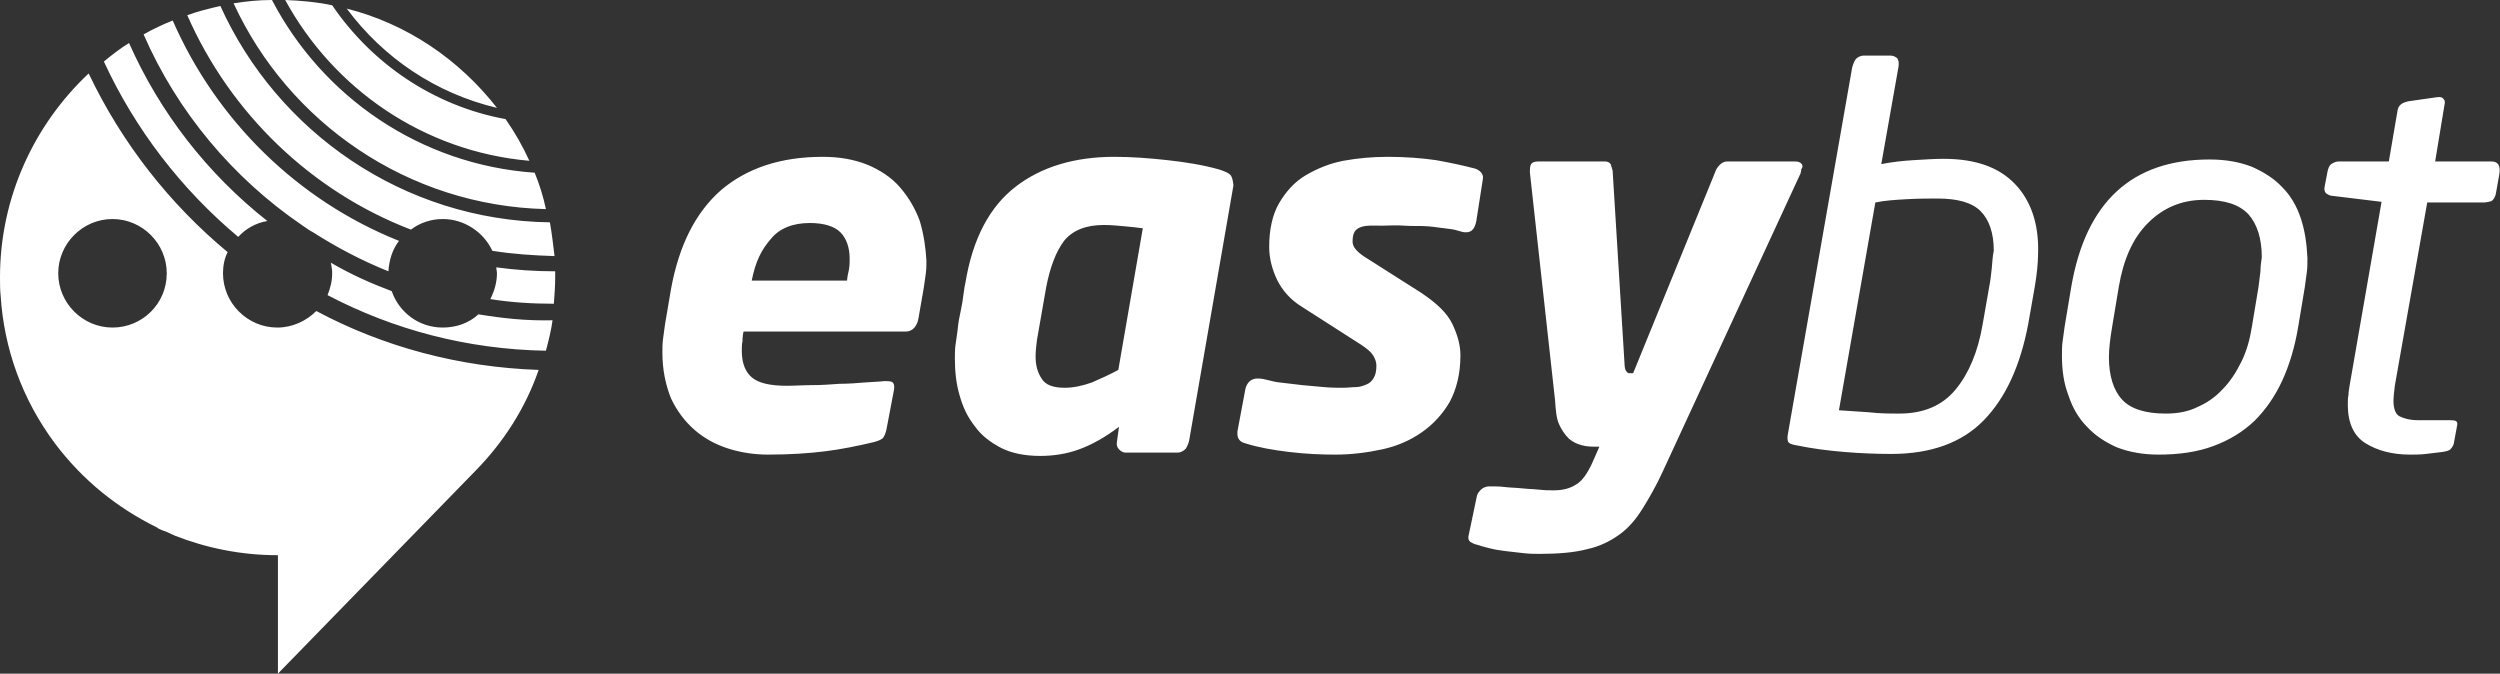 <?xml version="1.0" encoding="utf-8"?>
<!-- Generator: Adobe Illustrator 22.1.0, SVG Export Plug-In . SVG Version: 6.00 Build 0)  -->
<svg version="1.1" id="Layer_1" xmlns="http://www.w3.org/2000/svg" xmlns:xlink="http://www.w3.org/1999/xlink" x="0px" y="0px"
	 viewBox="0 0 377.8 101.8" style="enable-background:new 0 0 377.8 101.8;" xml:space="preserve">
<rect x="0" y="0" width="377.8" height="101.8" fill="#333333" stroke="none"/>
<style type="text/css">
	.st0{fill:#FFFFFF;}
</style>
<path class="st0" d="M139,33.4c-0.7-1.9-1.7-3.6-3-5.1c-1.3-1.5-3-2.6-4.9-3.4c-2-0.8-4.2-1.2-6.8-1.2c-6.3,0-11.4,1.7-15.3,5
	c-3.9,3.4-6.4,8.4-7.6,15l-0.9,5.3c-0.1,0.8-0.2,1.5-0.3,2.2c-0.1,0.7-0.1,1.4-0.1,2.1c0,2.6,0.5,4.9,1.3,6.9
	c0.9,1.9,2.1,3.5,3.6,4.8c1.5,1.3,3.2,2.2,5.1,2.8c1.9,0.6,3.9,0.9,6,0.9c3.3,0,6.2-0.2,8.6-0.5c2.4-0.3,4.9-0.8,7.4-1.4
	c0.7-0.2,1.2-0.4,1.4-0.7c0.2-0.3,0.4-0.8,0.5-1.4l1.1-5.8c0.1-0.6,0-0.9-0.2-1.1c-0.2-0.2-0.6-0.2-1.3-0.2
	c-0.8,0.1-1.8,0.1-2.9,0.2c-1.2,0.1-2.5,0.2-3.8,0.2c-1.4,0.1-2.7,0.2-4.1,0.2c-1.4,0-2.7,0.1-3.9,0.1c-2.5,0-4.2-0.4-5.2-1.2
	c-1-0.8-1.6-2.1-1.6-4.1c0-0.5,0-0.9,0.1-1.4c0-0.5,0.1-1.5,0.2-1.5h24.5c1,0,1.7-0.8,1.9-2l0.8-4.6c0.1-0.7,0.2-1.4,0.3-2.1
	c0.1-0.7,0.1-1.4,0.1-2C139.9,37.5,139.6,35.4,139,33.4z M128.3,40.7c-0.1,0.6-0.2,0.7-0.3,1.7h-14.4c0.6-3,1.5-4.7,2.9-6.3
	c1.3-1.6,3.3-2.4,5.9-2.4c2.1,0,3.7,0.5,4.6,1.4c0.9,0.9,1.4,2.3,1.4,4C128.4,39.6,128.4,40.1,128.3,40.7z M185.9,26.4
	c-0.3-0.3-0.8-0.5-1.7-0.8c-2.5-0.7-5.1-1.1-7.8-1.4c-2.7-0.3-5.4-0.5-8-0.5c-6,0-11,1.5-14.9,4.5c-3.9,3-6.5,7.8-7.6,14.5
	c-0.1,0.4-0.2,1-0.3,1.8c-0.1,0.8-0.2,1.5-0.4,2.4c-0.2,0.9-0.4,1.9-0.5,3.1c-0.1,0.7-0.2,1.4-0.3,2.1c-0.1,0.7-0.1,1.4-0.1,2.1
	c0,1.9,0.2,3.8,0.7,5.5c0.5,1.8,1.2,3.3,2.3,4.7c1,1.4,2.3,2.4,4,3.3c1.6,0.8,3.6,1.2,5.9,1.2c2,0,4-0.3,5.9-1
	c1.9-0.7,3.9-1.8,6-3.4l-0.3,2.2c-0.1,0.5,0,0.9,0.3,1.2c0.3,0.3,0.6,0.5,1,0.5h7.8c0.6,0,1-0.3,1.3-0.6c0.2-0.3,0.4-0.8,0.5-1.2
	l6.7-38.6C186.3,27.2,186.2,26.7,185.9,26.4z M169,55.9c-1.3,0.7-2.6,1.3-4,1.9c-1.4,0.5-2.8,0.8-4.1,0.8c-1.7,0-2.9-0.4-3.5-1.4
	c-0.6-0.9-0.9-2-0.9-3.3c0-0.8,0.1-1.7,0.2-2.5l1.4-8c0.6-3.1,1.5-5.4,2.7-7c1.3-1.6,3.3-2.4,6-2.4c1.1,0,2.1,0.1,3.2,0.2
	s2,0.2,2.7,0.3L169,55.9z M223,25.5c-1.9-0.5-3.8-0.9-6-1.3c-2.1-0.3-4.6-0.5-7.3-0.5c-2.3,0-4.5,0.2-6.7,0.6
	c-2.1,0.4-4,1.2-5.7,2.2s-3,2.5-4,4.2s-1.5,4-1.5,6.6c0,1.7,0.4,3.3,1.2,5c0.8,1.6,2,3,3.8,4.1l8.9,5.7c0.9,0.6,1.5,1.1,1.8,1.6
	c0.3,0.5,0.5,1,0.5,1.5c0,0.8-0.1,1.4-0.4,1.9c-0.3,0.5-0.6,0.8-1.1,1c-0.5,0.2-1,0.4-1.6,0.4c-0.6,0-1.3,0.1-1.9,0.1
	c-0.9,0-1.8,0-2.9-0.1c-1-0.1-2.1-0.2-3.3-0.3c-1.1-0.1-2.3-0.3-3.4-0.4c-1.2-0.1-2.2-0.6-3.3-0.6H190c-1,0-1.6,0.7-1.8,1.6
	l-1.2,6.4v0.4c0,0.7,0.4,1.2,1.2,1.4c1.9,0.6,4.1,1,6.6,1.3c2.5,0.3,4.8,0.4,7,0.4c2.4,0,4.8-0.3,7.1-0.8c2.3-0.5,4.3-1.4,6-2.6
	c1.7-1.2,3.1-2.7,4.2-4.6c1-1.9,1.6-4.2,1.6-7c0-1.5-0.4-3-1.2-4.7c-0.8-1.7-2.4-3.2-4.8-4.8l-8.5-5.4c-1.2-0.8-1.8-1.5-1.8-2.3
	c0-1.3,0.4-1.9,1.3-2.2s1.9-0.2,2.9-0.2h0.3c1,0,2.1-0.1,3.3,0c1.2,0.1,2.4,0,3.6,0.1c1.2,0.1,2.3,0.3,3.3,0.4
	c1,0.1,1.8,0.5,2.3,0.5h0.2c0.9,0,1.3-0.7,1.5-1.7l1-6.4v-0.4C224,26.2,223.7,25.8,223,25.5z M272.2,24.7c-0.2-0.2-0.5-0.3-0.9-0.3
	H261c-0.4,0-0.8,0.2-1.1,0.5c-0.3,0.3-0.6,0.7-0.7,1.1l-12.4,30.4h-0.6c-0.3,0-0.4-0.3-0.5-0.4c-0.1-0.1-0.2-0.6-0.2-1l-1.8-29.2
	c-0.1-0.4-0.2-0.7-0.3-1c-0.2-0.3-0.5-0.4-0.9-0.4h-10c-1.2,0-1.3,0.5-1.3,1.5v0.2l3.8,34.4c0.1,1.5,0.2,2.7,0.6,3.6
	c0.4,0.9,0.9,1.6,1.5,2.2c0.6,0.5,1.2,0.8,2,1c0.7,0.2,1.5,0.2,2.2,0.2h0.4l-1.1,2.5c-0.7,1.5-1.5,2.7-2.4,3.2
	c-0.9,0.6-2,0.9-3.4,0.9c-0.6,0-1.3,0-2.2-0.1c-0.9-0.1-1.7-0.1-2.6-0.2c-0.9-0.1-1.8-0.1-2.6-0.2s-1.5-0.1-2.1-0.1h-0.2
	c-0.4,0-0.8,0.1-1.2,0.4c-0.3,0.3-0.6,0.6-0.7,1l-1.3,6.2v0.2c0,0.3,0.2,0.6,0.5,0.7c0.3,0.2,0.7,0.3,1.1,0.4
	c0.5,0.2,1.1,0.3,1.8,0.5c0.8,0.2,1.6,0.3,2.4,0.4c0.9,0.1,1.7,0.2,2.6,0.3c0.9,0.1,1.7,0.1,2.4,0.1c2.8,0,5.2-0.2,7.1-0.7
	c1.9-0.4,3.5-1.2,4.9-2.2s2.5-2.3,3.5-3.9c1-1.6,2.1-3.5,3.1-5.7l20.8-45c0.1-0.3,0.1-0.5,0.1-0.6C272.5,25.2,272.4,24.9,272.2,24.7
	z M304.5,27.8c-2.4-2.5-5.9-3.8-10.8-3.8c-1.3,0-2.8,0.1-4.5,0.2s-3.4,0.3-4.9,0.6l2.6-14.7c0.1-0.6,0-1.1-0.2-1.3
	c-0.2-0.2-0.6-0.4-1-0.4h-4c-0.6,0-1.1,0.3-1.3,0.6c-0.2,0.3-0.4,0.8-0.5,1.2l-9.7,55.3c-0.1,0.5-0.1,0.9,0,1.2
	c0.1,0.3,0.6,0.5,1.3,0.6c2.4,0.5,4.8,0.8,7.2,1c2.4,0.2,4.8,0.3,7.1,0.3c6,0,10.7-1.7,14-5.1c3.3-3.4,5.5-8.2,6.7-14.5l1-5.7
	c0.3-1.8,0.5-3.5,0.5-5.2C308.1,33.8,306.9,30.3,304.5,27.8z M301,40.5c-0.1,0.9-0.2,1.9-0.4,2.9l-1,5.7c-0.7,4.1-2.1,7.4-4.1,9.8
	c-2,2.4-4.8,3.6-8.5,3.6c-1.4,0-2.9,0-4.6-0.2c-1.7-0.1-3.2-0.2-4.5-0.3l5.5-31.4c1.4-0.3,3-0.4,4.8-0.5c1.8-0.1,3.3-0.1,4.6-0.1
	c3,0,5.2,0.6,6.5,1.9c1.3,1.3,2,3.3,2,6C301.1,38.8,301.1,39.6,301,40.5z M347.7,33c-0.6-1.8-1.5-3.4-2.8-4.7
	c-1.2-1.3-2.8-2.3-4.6-3.1c-1.8-0.7-3.9-1.1-6.4-1.1c-11.7,0-18.7,6.4-20.9,19.3l-1,6c-0.1,0.7-0.2,1.5-0.3,2.2
	c-0.1,0.7-0.1,1.4-0.1,2.2c0,2.2,0.3,4.2,1,6c0.6,1.8,1.5,3.4,2.8,4.7c1.2,1.3,2.7,2.3,4.5,3.1c1.8,0.7,3.9,1.1,6.3,1.1
	c3.1,0,5.9-0.4,8.3-1.3s4.4-2.1,6.2-3.8c1.7-1.7,3.1-3.7,4.2-6.1c1.1-2.4,1.9-5.1,2.4-8.1l1-6c0.1-0.7,0.2-1.5,0.3-2.2
	c0.1-0.7,0.1-1.5,0.1-2.2C348.6,36.8,348.3,34.8,347.7,33z M341.6,41c-0.1,0.7-0.2,1.5-0.3,2.4l-1,6c-0.3,1.9-0.8,3.7-1.6,5.3
	c-0.8,1.6-1.7,3-2.8,4.1c-1.1,1.2-2.4,2.1-3.8,2.7c-1.4,0.7-3,1-4.8,1c-3.1,0-5.3-0.7-6.6-2.1c-1.3-1.4-2-3.6-2-6.4
	c0-1.4,0.2-2.9,0.5-4.7l1-6c0.7-4.1,2.1-7.3,4.4-9.6s5.1-3.5,8.5-3.5c3.1,0,5.3,0.7,6.7,2.2c1.3,1.5,2,3.6,2,6.5
	C341.7,39.6,341.6,40.3,341.6,41z M376.5,24.4H368l1.4-8.5c0.1-0.4,0.1-0.7-0.1-0.9c-0.2-0.3-0.5-0.4-1.1-0.3l-4.2,0.6
	c-1,0.2-1.6,0.6-1.7,1.5l-1.3,7.6h-7.6c-0.4,0-0.8,0.2-1.1,0.4c-0.3,0.2-0.5,0.7-0.6,1.3l-0.4,2.1c-0.1,0.4,0,0.8,0.2,1
	c0.3,0.2,0.6,0.4,1,0.4l7.4,0.9l-4.8,27.6c-0.1,0.6-0.2,1.2-0.2,1.6c-0.1,0.4-0.1,0.9-0.1,1.5c0,2.7,0.9,4.7,2.7,5.8
	c1.8,1.1,4,1.7,6.7,1.7c0.7,0,1.6,0,2.4-0.1c0.9-0.1,1.7-0.2,2.5-0.3c0.6-0.1,1-0.2,1.2-0.4c0.2-0.2,0.4-0.5,0.5-0.8l0.5-2.7
	c0.2-0.8-0.2-0.9-1.1-0.9h-4.8c-1.3,0-2.2-0.3-2.8-0.6s-0.9-1.2-0.9-2.3c0-0.6,0.1-1.4,0.2-2.3l4.9-27.7h8.5c0.4,0,0.8-0.1,1.2-0.2
	c0.3-0.2,0.6-0.6,0.7-1.3l0.5-2.8C377.9,25,377.5,24.4,376.5,24.4z M83.9,41c-3,0-6-0.2-8.9-0.6c0,0.3,0.1,0.6,0.1,0.9
	c0,1.4-0.4,2.7-1,3.9c3.1,0.5,6.3,0.7,9.6,0.7c0.1-1.3,0.2-2.7,0.2-4C83.9,41.6,83.9,41.3,83.9,41z M83.1,33.6
	C60.9,33.3,41.9,19.9,33.3,0.9c-1.7,0.4-3.4,0.8-5,1.4C34.8,17.1,47,28.9,62.1,34.7c1.3-1,3-1.6,4.8-1.6c3.3,0,6.2,2,7.5,4.8
	c3.1,0.5,6.2,0.7,9.4,0.8C83.6,37,83.4,35.3,83.1,33.6z M72.3,47.5c-1.4,1.3-3.3,2-5.4,2c-3.6,0-6.6-2.3-7.7-5.5
	c-3.2-1.2-6.3-2.6-9.2-4.3c0.1,0.5,0.2,1.1,0.2,1.6c0,1.2-0.3,2.3-0.7,3.3c9.9,5.2,21.1,8.2,33,8.4c0.4-1.5,0.8-3.1,1-4.6
	C79.6,48.5,75.9,48.1,72.3,47.5z M19.5,6.5c-1.3,0.8-2.6,1.8-3.8,2.8C20.4,19.5,27.4,28.6,36,35.8c1.1-1.2,2.6-2.1,4.4-2.4
	C31.4,26.3,24.2,17.1,19.5,6.5z M80.8,26.1C63.5,24.9,48.7,14.6,41.1,0c-2,0-3.9,0.2-5.8,0.5c8.3,18,26.3,30.6,47.2,31.1
	C82.1,29.7,81.5,27.8,80.8,26.1z M47.8,47c-1.5,1.5-3.6,2.5-5.9,2.5c-4.5,0-8.2-3.7-8.2-8.2c0-1.1,0.2-2.2,0.7-3.2
	c-8.8-7.3-16-16.5-21-27C5.2,18.8,0,29.8,0,41.9c0,1,0,1.9,0.1,2.8c0,0,0,0,0,0C0.6,52.6,3.3,60.3,8.3,67c4.2,5.6,9.5,9.8,15.4,12.7
	c0,0,0.1,0,0.1,0.1c0.4,0.2,0.8,0.4,1.2,0.5c0.3,0.1,0.6,0.3,0.9,0.4c0.1,0.1,0.3,0.1,0.4,0.2c4.8,1.9,10.1,3,15.6,3
	c0.1,0,0.1,0,0.1,0l0,0v17.9l29.9-30.7l0,0c4.2-4.3,7.5-9.4,9.5-15.2C69.4,55.5,57.9,52.4,47.8,47z M17,49.5c-4.5,0-8.2-3.7-8.2-8.2
	c0-4.5,3.7-8.2,8.2-8.2c4.5,0,8.2,3.7,8.2,8.2C25.2,45.9,21.5,49.5,17,49.5z M52.4,1.3c5.5,7.4,13.4,12.8,22.7,15
	C69.4,9,61.5,3.6,52.4,1.3z M76.4,18C65.5,16,56.2,9.6,50.2,0.8c-2.3-0.5-4.7-0.7-7.1-0.8C50.4,13.4,64,22.9,80,24.3
	C79,22.1,77.8,20,76.4,18z M26.1,3.1c-1.5,0.6-3,1.3-4.4,2.1C26.8,16.9,35.2,26.9,45.6,34c0.6,0.4,1.1,0.8,1.7,1.1
	c3.6,2.3,7.4,4.3,11.4,5.9c0.1-1.7,0.6-3.3,1.6-4.6C45,30.3,32.7,18.2,26.1,3.1z"/>
</svg>
